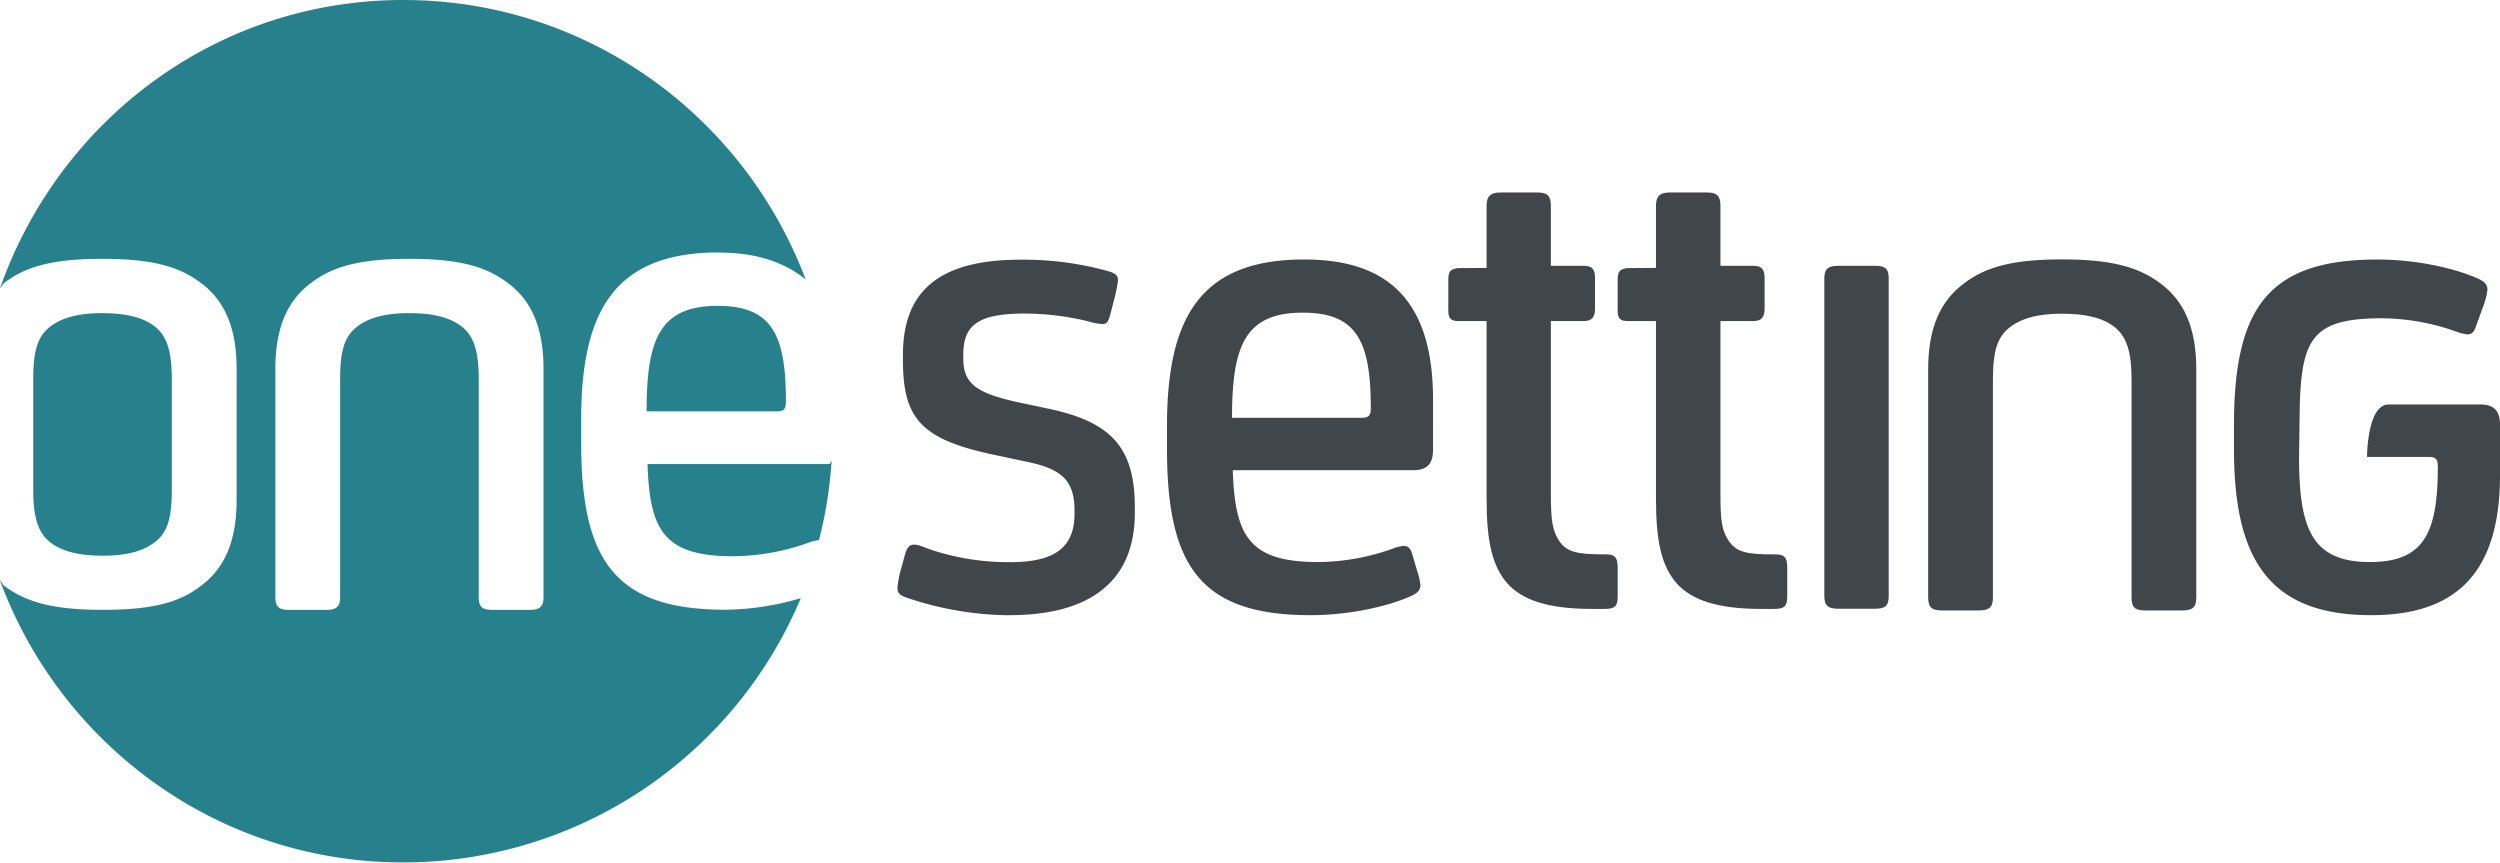 <svg xmlns="http://www.w3.org/2000/svg" viewBox="0 0 729.71 251.78"><title>onesetting</title><path d="M45.86,157.71c3.28-2.9,4.29-7.19,4.29-14.8V110.68c0-7.59-1.24-12.32-4.72-15.18s-8.63-4.1-15.61-4.1c-7.19,0-12.33,1.42-15.82,4.49-3.27,2.9-4.3,7.2-4.3,14.79v4.9h0v27.32c0,7.61,1.23,12.32,4.72,15.19s8.63,4.11,15.62,4.11c7.19,0,12.31-1.44,15.82-4.5m112.78,16.62c0,2.86-1.24,3.69-4.12,3.69H143.85c-3.08,0-4.11-.83-4.11-3.69V110.68c0-7.59-1.24-12.32-4.73-15.18s-8.63-4.1-15.61-4.1c-7.19,0-12.32,1.42-15.82,4.49-3.27,2.9-4.3,7.2-4.3,14.79v63.65c0,2.86-1.24,3.69-4.12,3.69H84.48c-3.07,0-4.1-.83-4.1-3.91v-66.5c0-11.91,3.49-19.92,10.47-25.06,6.38-4.91,14.58-7,28.55-7s22.18,2,28.76,7c7,5.14,10.48,13.15,10.48,25.06v66.72Zm51.3-100.59c10.77,0,19,2.78,25.23,7.85C217.21,34,171.58,0,117.7,0,62.94,0,17.18,35.29,0,84.17c.51-.45.7-1.2,1.27-1.62,6.37-4.91,14.59-7,28.55-7s22.18,2,28.76,7c7,5.14,10.48,13.15,10.48,25.06V146c0,11.91-3.49,19.91-10.48,25.05C52.22,176,44,178,30,178s-22.19-2.06-28.76-7c-.56-.41-.75-1.16-1.27-1.61,17.77,48,63.55,82.34,117.69,82.34a125.91,125.91,0,0,0,116.09-77.14,80,80,0,0,1-22,3.38c-32.05,0-42.11-14.16-42.11-48.65v-7c0-32.22,10.27-48.64,40.25-48.64m-.4,15.59c-17,0-20.76,9.85-20.76,30.8h38c2.05,0,2.67-.62,2.67-2.9,0-19.47-4.09-27.9-19.91-27.9m33.17,45.44c-.44.06-.2.75-.73.75H189c.62,19.52,4.93,26.9,25.06,26.9a66.59,66.59,0,0,0,21.78-3.9,13.45,13.45,0,0,1,3.21-.8,124.85,124.85,0,0,0,3.67-22.95" fill="#27818d"/><path d="M641.06,174.49c0,2.86-1.23,3.69-4.11,3.69H626.27c-3.06,0-4.1-.83-4.1-3.69V110.85c0-7.61-1.25-12.33-4.72-15.2s-8.64-4.09-15.62-4.09c-7.19,0-12.33,1.43-15.82,4.49-3.28,2.89-4.31,7.19-4.31,14.8v63.64c0,2.86-1.23,3.69-4.11,3.69H566.91c-3.08,0-4.11-.83-4.11-3.92v-66.5c0-11.91,3.49-19.9,10.48-25.05,6.36-4.92,14.58-7,28.55-7s22.18,2.05,28.75,7c7,5.15,10.48,13.14,10.48,25.05v66.73Z" fill="#41464a"/><path d="M468.49,177.73c3.07,0,3.68-1,3.68-3.68v-8.37c0-3.27-1-3.88-3.68-3.88H468c-7.57,0-10.63-.61-12.88-3.88-2-3.07-2.45-5.93-2.45-13.9V93.71h9.63c2.45,0,3.26-1.22,3.26-3.68V81.26c0-2.66-.81-3.68-3.26-3.68h-9.63V60.06c0-2.85-1-3.88-3.88-3.88H438c-2.86,0-4.09,1-4.09,3.88V78.2l-8.52.06c-2,.4-2.65.81-2.65,3.47v8.92c0,2.45.81,3.06,3.05,3.06h8.12v51.73c0,12.68,1.64,19.83,6.13,24.93,4.28,4.7,11.63,7.36,24.51,7.36Z" fill="#41464a"/><path d="M551.28,81.26c0-2.86-1-3.68-4.08-3.68H536.57c-2.85,0-4.08.82-4.08,3.68V174c0,2.86,1.23,3.68,4.08,3.68H547.2c3.06,0,4.08-.82,4.08-3.68V81.26Z" fill="#41464a"/><path d="M518,177.73c3,0,3.67-1,3.67-3.69v-8.36c0-3.27-1-3.87-3.67-3.87h-.5c-7.56,0-10.63-.62-12.88-3.89-2.05-3.07-2.45-5.93-2.45-13.9V93.71h9.63c2.45,0,3.26-1.22,3.26-3.68V81.26c0-2.66-.81-3.68-3.26-3.68h-9.63V60.06c0-2.85-1-3.88-3.88-3.88H487.42c-2.85,0-4.07,1-4.07,3.88V78.19l-8.53.07c-2,.4-2.65.82-2.65,3.46v8.93c0,2.45.81,3.06,3.06,3.06h8.12v51.73c0,12.69,1.63,19.83,6.13,24.93,4.28,4.7,11.62,7.36,24.5,7.36Z" fill="#41464a"/><path d="M397.45,121.94H359.61c0-20.86,3.68-30.68,20.66-30.68,15.75,0,19.84,8.38,19.84,27.82,0,2.25-.61,2.86-2.66,2.86m-16.77-46.2c-29.84,0-40.05,16.33-40.05,48.45v6.94c0,34.35,10,48.43,41.89,48.43,11,0,22.49-2.45,29.64-5.72,1.63-.81,2.44-1.63,2.44-3.05a19.62,19.62,0,0,0-1-4.29l-1.43-4.9c-.61-1.85-1.43-2.26-2.45-2.26a12.52,12.52,0,0,0-3.27.82,65.57,65.57,0,0,1-21.67,3.89c-20,0-24.34-7.37-24.95-26.81h52.74c4.09,0,5.71-2,5.71-5.91V116.61c0-29-13.26-40.87-37.59-40.87" fill="#41464a"/><path d="M697.17,118.06H724c4.09,0,5.71,2,5.71,5.91v14.72c0,29-13.26,40.87-37.59,40.87-29.84,0-40.06-16.33-40.06-48.45v-6.93c0-34.35,10-48.43,41.9-48.43,11,0,22.49,2.44,29.64,5.71,1.63.8,2.44,1.63,2.44,3.06a19.35,19.35,0,0,1-1,4.29l-2.38,6.54c-.61,1.85-1.43,2.26-2.45,2.26a12.43,12.43,0,0,1-3.27-.82,65.87,65.87,0,0,0-21.67-3.89c-20,0-23.38,5.72-24,25.16l-.21,15.31c0,20.86,3.68,30.68,20.66,30.68,15.75,0,19.84-8.38,19.84-27.82,0-2.25-.61-2.86-2.66-2.86h-18s0-15.28,6.28-15.31" fill="#41464a"/><path d="M294.67,179.56c24.13,0,36.57-10.41,36.57-29.82v-1.63c0-17.79-7.14-25-25.32-28.84l-9.41-2c-11.87-2.67-15.34-5.52-15.34-12.68v-1c0-8.59,4.09-12.07,18-12.07a80,80,0,0,1,18.4,2.26,18.34,18.34,0,0,0,4.09.81c1.42,0,1.83-.61,2.44-2.87l1-3.88a51.13,51.13,0,0,0,1.23-5.91c0-1.23-.41-2-2.45-2.66a91.74,91.74,0,0,0-26-3.47c-23.31,0-34.33,8.77-34.33,27.79V105c0,17,5.11,23.11,25.95,27.61l9.61,2.05c10,2,14.52,4.9,14.52,14.31v1c0,9.61-5.52,14.11-18.61,14.11a72,72,0,0,1-20.86-2.87c-4.28-1.22-5.71-2.24-7.34-2.24-1.23,0-2,.61-2.66,2.87l-1,3.67a30.74,30.74,0,0,0-1.22,6.13c0,1.63,1,2.24,2.86,2.86a95.46,95.46,0,0,0,29.83,5.09" fill="#41464a"/></svg>
